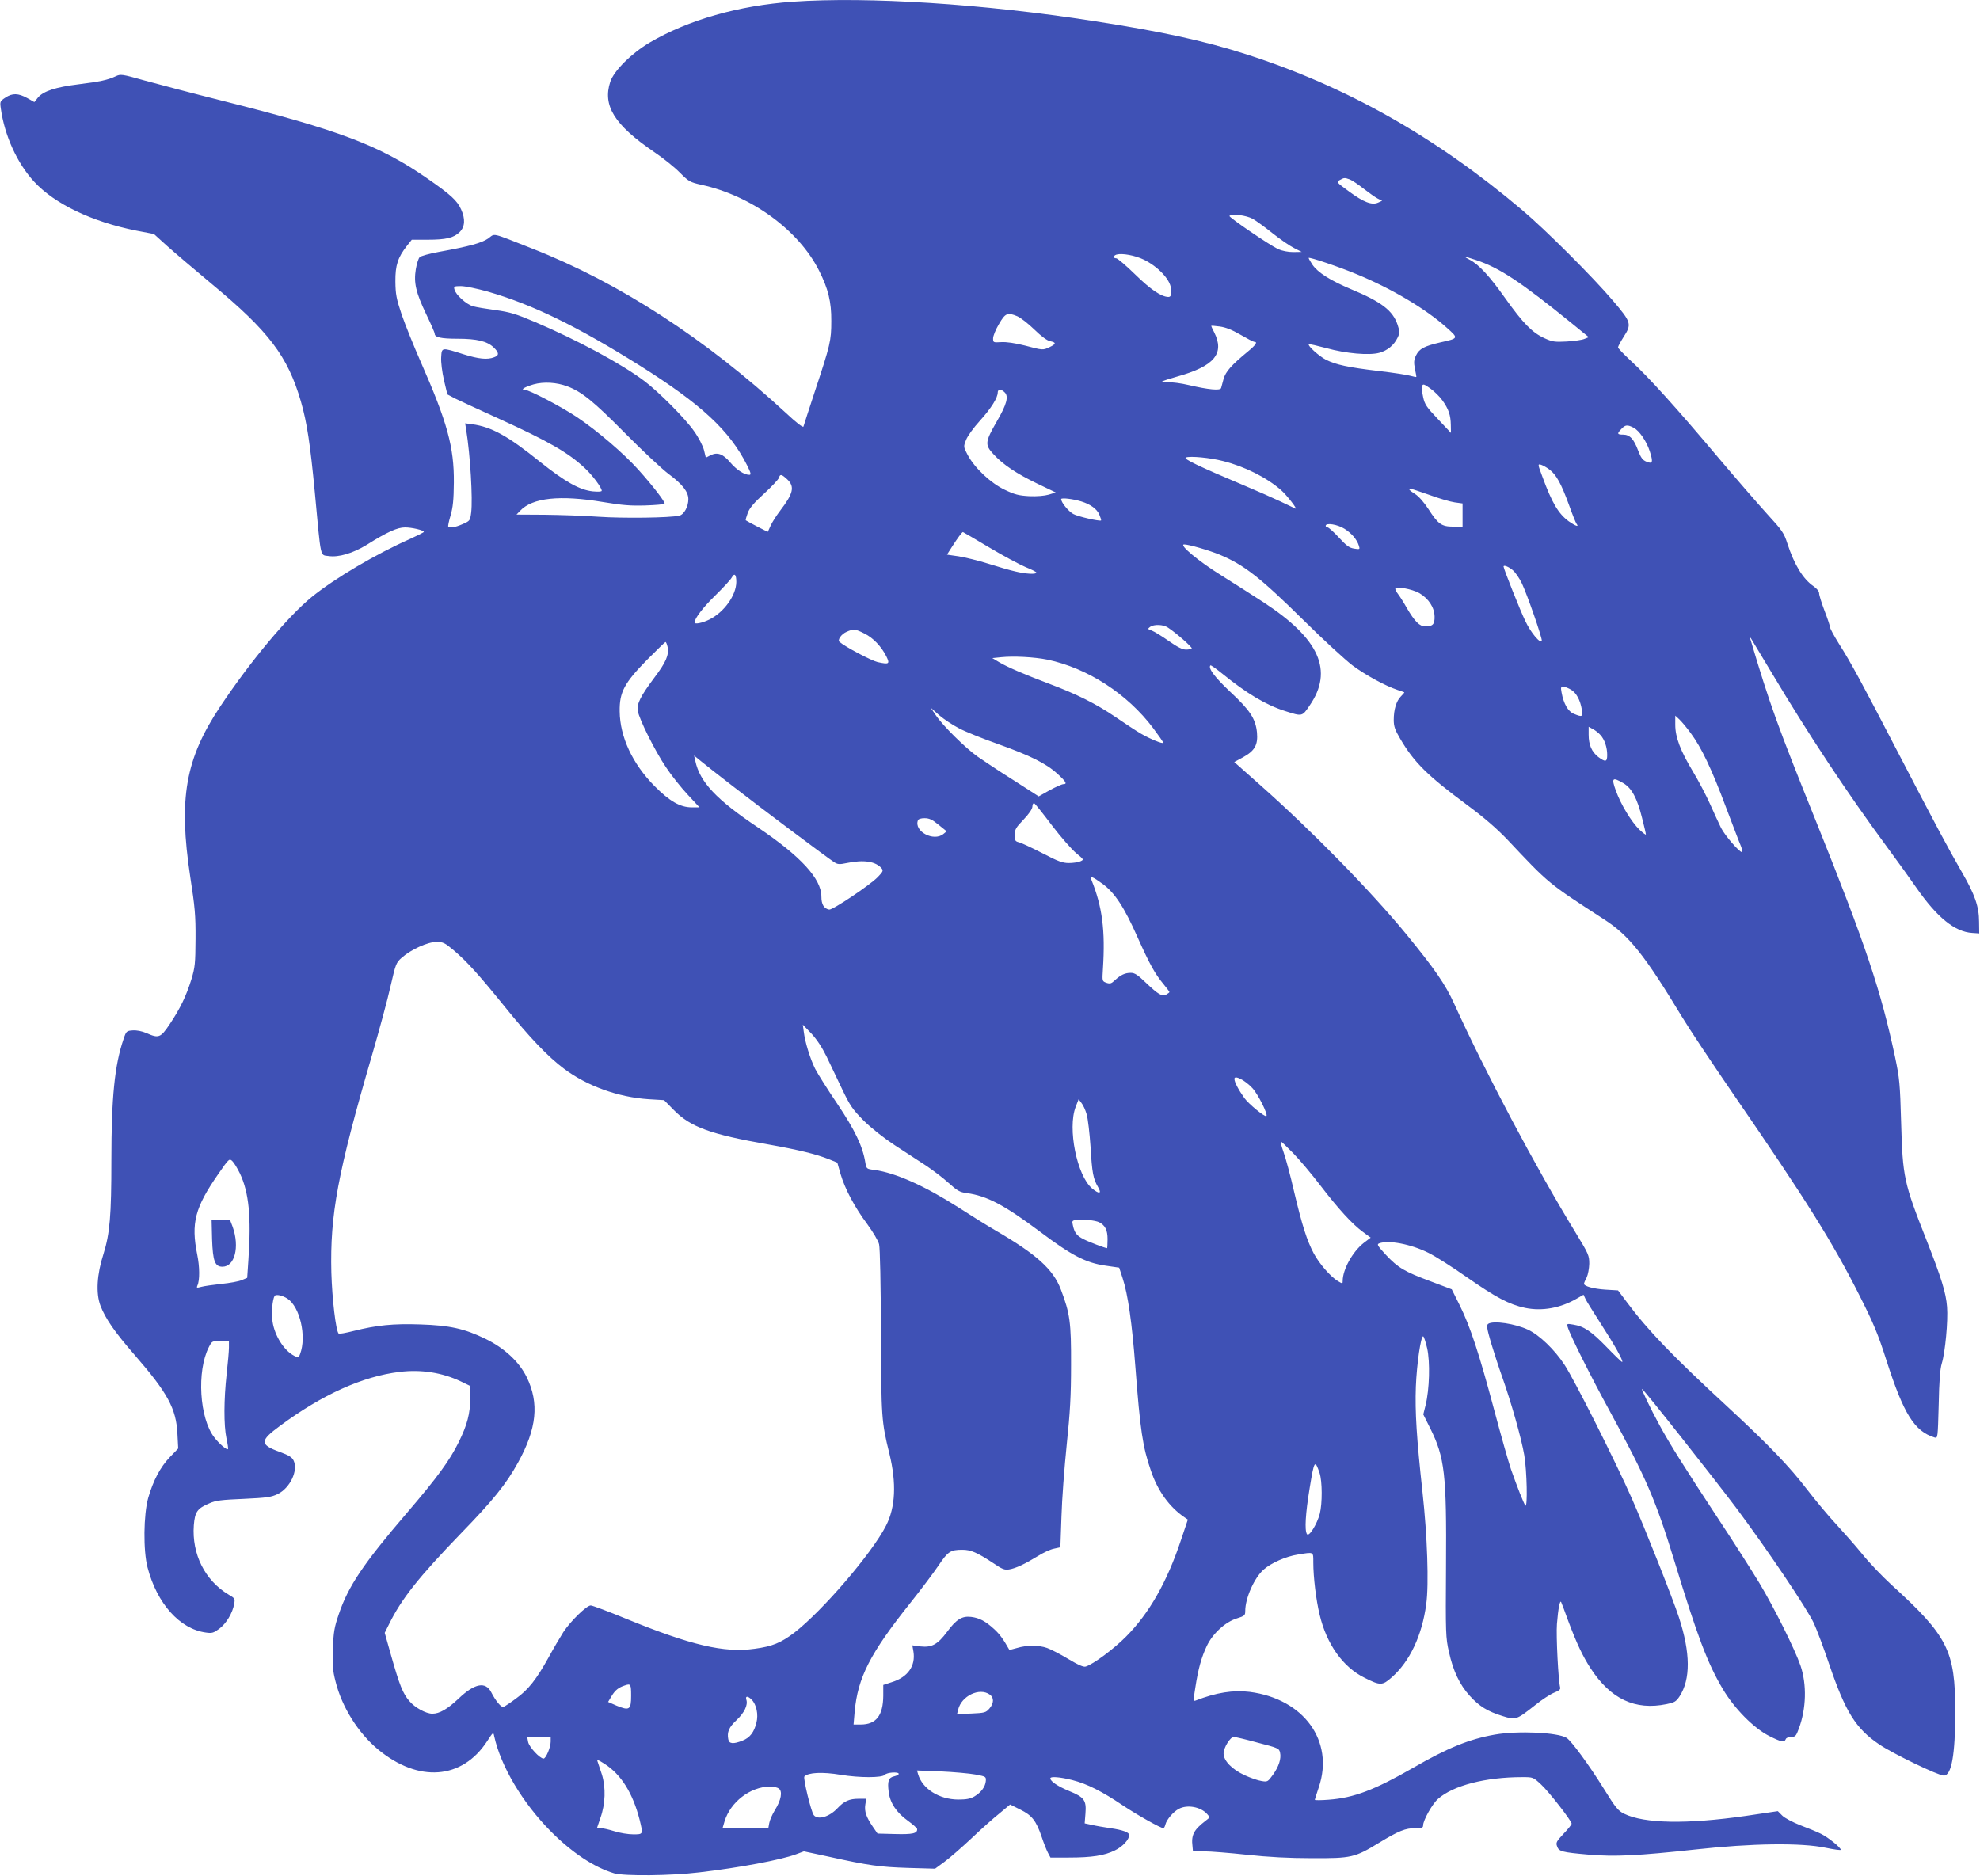 <?xml version="1.0" standalone="no"?>
<!DOCTYPE svg PUBLIC "-//W3C//DTD SVG 20010904//EN"
 "http://www.w3.org/TR/2001/REC-SVG-20010904/DTD/svg10.dtd">
<svg version="1.0" xmlns="http://www.w3.org/2000/svg"
 width="1280pt" height="1213pt" viewBox="0 0 1280 1213"
 preserveAspectRatio="xMidYMid meet">
<g transform="translate(0,1213) scale(0.1,-0.1)"
fill="#3f51b5" stroke="none">
<path d="M5125 12119 c-351 -25 -674 -117 -925 -264 -118 -70 -231 -182 -255
-254 -50 -154 26 -277 280 -451 61 -41 137 -102 170 -136 58 -58 65 -62 140
-79 323 -70 629 -294 760 -555 59 -117 80 -201 79 -325 0 -128 -6 -153 -106
-455 -39 -118 -72 -221 -74 -228 -3 -8 -47 26 -111 86 -521 481 -1079 844
-1643 1065 -272 107 -237 99 -284 65 -43 -29 -117 -50 -320 -87 -60 -11 -115
-26 -123 -34 -8 -7 -19 -43 -25 -78 -14 -88 0 -149 67 -290 30 -62 55 -119 55
-126 0 -24 40 -33 148 -33 125 0 191 -16 233 -56 36 -34 37 -52 3 -64 -43 -17
-100 -11 -196 19 -145 46 -142 46 -146 -19 -2 -32 6 -94 18 -148 l22 -92 51
-27 c29 -14 156 -73 282 -130 321 -146 448 -219 554 -318 51 -47 111 -128 111
-148 0 -6 -24 -7 -57 -4 -86 9 -180 62 -343 192 -207 167 -313 225 -437 242
l-46 6 7 -44 c26 -160 43 -445 32 -533 -7 -53 -8 -54 -56 -75 -48 -21 -81 -26
-92 -16 -3 3 4 36 15 73 15 52 20 99 21 212 2 230 -43 391 -214 780 -45 102
-100 239 -123 305 -35 105 -40 132 -41 215 -1 105 16 156 75 231 l31 39 101 0
c121 0 171 12 209 50 34 34 37 84 9 146 -26 58 -68 96 -221 202 -304 211 -567
311 -1321 500 -195 49 -423 109 -506 132 -145 41 -153 42 -185 27 -51 -24
-102 -35 -240 -52 -147 -18 -227 -44 -262 -85 l-24 -30 -46 26 c-58 32 -96 33
-141 3 -35 -23 -36 -26 -30 -69 24 -176 106 -356 216 -475 133 -144 374 -259
659 -316 l115 -22 85 -77 c47 -42 177 -153 290 -247 368 -305 490 -466 575
-758 39 -134 61 -280 90 -586 41 -440 33 -406 89 -414 64 -10 158 18 246 72
134 84 199 113 248 113 45 0 122 -18 122 -29 0 -3 -40 -23 -88 -45 -220 -97
-488 -255 -637 -376 -155 -127 -394 -412 -590 -706 -227 -340 -272 -596 -195
-1104 30 -194 35 -249 34 -400 -1 -160 -3 -183 -27 -263 -33 -106 -71 -186
-140 -289 -59 -88 -71 -93 -151 -57 -29 12 -62 19 -88 17 -40 -3 -42 -4 -60
-58 -57 -168 -78 -375 -78 -780 0 -360 -10 -476 -51 -607 -43 -133 -50 -254
-20 -334 32 -84 93 -172 221 -319 214 -246 269 -347 277 -510 l5 -95 -54 -56
c-62 -65 -107 -150 -140 -264 -30 -107 -33 -341 -4 -450 61 -233 208 -397 376
-420 40 -6 50 -3 87 24 45 33 87 102 97 162 6 32 4 36 -36 59 -153 91 -239
262 -225 449 7 86 22 108 100 141 42 19 79 23 222 29 150 7 178 11 220 31 80
39 134 152 103 217 -10 21 -30 34 -88 55 -132 48 -132 72 0 169 274 203 534
320 773 349 140 17 274 -4 395 -61 l62 -30 0 -77 c0 -101 -20 -176 -75 -287
-59 -119 -136 -225 -333 -455 -283 -330 -381 -476 -442 -657 -29 -85 -34 -115
-38 -224 -4 -105 -1 -140 17 -210 41 -166 146 -333 275 -440 261 -216 543
-195 705 53 40 61 40 61 46 32 43 -195 183 -430 365 -614 137 -138 280 -233
410 -272 64 -19 369 -16 550 6 259 30 529 81 626 117 l51 19 159 -34 c262 -58
331 -67 514 -73 l175 -5 60 44 c33 24 112 93 175 152 63 60 145 133 183 163
l67 56 66 -33 c75 -37 102 -71 138 -176 13 -39 31 -85 40 -102 l17 -32 117 0
c152 0 232 13 299 46 50 24 93 70 93 100 0 17 -44 33 -123 44 -40 6 -93 15
-118 21 l-47 10 5 63 c7 86 -7 106 -105 146 -73 30 -122 63 -122 82 0 14 63 9
142 -11 95 -24 192 -73 327 -164 93 -62 244 -147 262 -147 4 0 10 11 13 24 8
32 52 83 87 101 54 29 142 13 183 -34 19 -21 19 -21 -10 -43 -77 -59 -94 -92
-85 -165 l3 -33 73 0 c40 0 164 -10 276 -22 139 -15 272 -22 419 -22 257 -1
277 3 436 100 127 77 169 94 235 94 41 0 49 3 49 18 0 33 60 140 96 171 98 87
308 141 544 141 71 0 71 0 122 -47 52 -48 198 -236 198 -254 0 -6 -23 -35 -52
-65 -46 -49 -51 -58 -42 -81 11 -34 31 -39 202 -54 171 -15 322 -7 692 33 363
40 682 45 843 11 53 -11 97 -17 97 -13 0 15 -81 80 -127 103 -26 13 -87 38
-135 56 -48 19 -100 46 -116 62 l-29 29 -209 -31 c-377 -54 -653 -50 -784 14
-39 19 -55 38 -130 159 -98 158 -212 313 -243 332 -57 35 -313 47 -463 21
-165 -29 -304 -85 -529 -215 -249 -143 -383 -194 -545 -206 -49 -4 -90 -4 -90
-1 0 4 12 41 26 83 100 298 -98 570 -447 615 -107 13 -216 -4 -350 -56 -15 -6
-15 1 -2 82 19 124 40 198 74 270 38 81 120 156 194 179 51 16 55 20 55 48 0
84 59 215 119 268 49 43 144 85 221 97 105 17 100 20 100 -51 0 -96 18 -243
41 -338 45 -190 150 -338 289 -407 103 -52 116 -52 177 2 117 103 196 271 223
473 18 128 7 442 -24 724 -38 348 -49 519 -43 683 6 149 32 325 47 325 5 0 16
-35 26 -77 20 -89 15 -266 -10 -368 l-15 -60 45 -90 c94 -189 106 -297 102
-891 -3 -438 -2 -463 19 -555 27 -123 70 -213 135 -284 61 -67 114 -100 211
-130 86 -27 89 -26 212 71 43 35 99 71 122 80 31 12 42 21 39 33 -12 41 -27
335 -21 411 8 102 20 161 28 140 4 -8 24 -62 45 -120 55 -146 93 -227 145
-307 129 -198 287 -273 491 -231 50 10 61 16 83 49 73 111 72 282 -4 514 -38
117 -219 574 -303 765 -105 238 -373 771 -436 866 -64 98 -163 193 -236 227
-83 39 -223 60 -257 38 -12 -8 -10 -27 18 -123 19 -62 51 -162 73 -223 57
-161 124 -397 142 -504 17 -99 22 -342 7 -325 -10 11 -54 123 -93 234 -16 47
-65 220 -109 385 -97 364 -154 537 -222 675 l-52 104 -135 51 c-170 63 -212
88 -290 171 -55 60 -61 69 -44 75 60 23 206 -5 318 -61 45 -22 155 -92 246
-156 191 -133 276 -178 379 -200 112 -23 230 -1 336 61 l42 24 12 -26 c6 -14
52 -87 100 -162 88 -136 146 -239 138 -247 -2 -2 -47 41 -100 96 -100 103
-147 135 -217 146 -41 7 -42 6 -35 -17 15 -51 147 -315 275 -549 233 -428 294
-570 415 -965 149 -488 214 -660 312 -825 76 -128 200 -253 300 -304 80 -40
98 -43 107 -21 3 9 18 15 35 15 27 0 32 5 50 54 48 129 52 284 11 406 -36 105
-169 373 -267 536 -51 84 -167 266 -259 405 -225 342 -321 495 -386 615 -59
108 -119 234 -113 234 9 0 455 -565 608 -768 198 -265 459 -652 503 -747 18
-39 63 -158 99 -265 105 -309 172 -416 323 -518 88 -60 382 -202 418 -202 50
0 74 133 74 415 0 393 -48 487 -413 819 -60 55 -145 144 -189 199 -44 54 -120
140 -167 191 -48 51 -131 151 -186 222 -116 152 -250 291 -510 532 -362 334
-521 499 -658 683 l-57 76 -83 5 c-76 5 -137 22 -137 38 0 4 7 22 17 40 9 19
16 58 17 89 0 53 -4 63 -85 196 -262 428 -586 1040 -789 1487 -57 125 -125
223 -309 448 -229 279 -611 669 -944 964 l-168 149 57 31 c76 42 97 80 90 160
-9 89 -45 144 -173 263 -99 93 -145 154 -128 171 2 3 35 -20 72 -50 164 -133
286 -206 413 -246 109 -35 108 -35 156 36 156 226 64 432 -298 668 -75 49
-198 127 -273 174 -147 91 -276 199 -240 200 30 0 158 -37 229 -66 160 -67
263 -148 546 -427 124 -123 265 -252 313 -289 87 -64 211 -132 292 -159 22 -7
41 -14 43 -15 2 -1 -8 -13 -22 -27 -29 -29 -46 -84 -46 -152 0 -41 8 -64 41
-120 90 -154 176 -239 434 -430 112 -83 190 -151 260 -224 272 -289 261 -279
626 -516 160 -103 261 -230 501 -627 47 -78 198 -305 334 -503 474 -689 639
-953 816 -1303 91 -181 118 -245 174 -420 110 -343 180 -456 310 -496 21 -6
21 -5 27 211 3 155 9 232 20 268 22 71 41 275 34 365 -7 93 -37 188 -134 435
-145 368 -153 403 -163 760 -7 248 -10 282 -39 420 -91 428 -189 722 -506
1512 -258 640 -304 769 -430 1193 -4 13 -3 13 6 0 5 -8 65 -108 133 -221 237
-397 486 -774 744 -1124 69 -93 155 -213 191 -265 134 -192 248 -285 361 -292
l45 -3 -1 75 c0 99 -28 178 -111 321 -89 154 -163 293 -408 764 -243 468 -307
587 -387 713 -32 51 -58 100 -58 108 0 8 -16 56 -35 105 -19 50 -35 101 -35
113 0 13 -14 30 -35 45 -68 46 -125 138 -170 276 -22 69 -33 85 -132 193 -59
65 -202 230 -318 367 -263 313 -452 522 -561 621 -46 43 -84 82 -84 88 0 6 16
36 35 66 55 85 51 96 -67 235 -129 152 -438 461 -589 588 -559 473 -1136 798
-1779 1005 -274 88 -549 148 -990 216 -713 111 -1461 159 -1945 125z m3601
-1149 c15 -6 54 -32 88 -59 34 -26 74 -55 91 -64 l30 -15 -26 -12 c-40 -18
-93 2 -188 72 -82 60 -83 61 -60 74 29 16 31 16 65 4z m-627 -255 c24 -14 83
-57 130 -95 48 -38 109 -80 137 -94 l49 -25 -55 -1 c-33 0 -72 8 -97 19 -54
25 -323 208 -315 215 16 16 109 4 151 -19z m-704 -264 c91 -45 169 -127 175
-186 4 -40 0 -55 -17 -55 -45 1 -114 47 -214 145 -59 58 -115 105 -123 105
-22 0 -20 17 2 24 37 10 119 -5 177 -33z m1378 -95 c225 -93 444 -223 580
-345 77 -69 78 -68 -43 -95 -103 -24 -135 -41 -156 -84 -14 -30 -15 -45 -7
-87 6 -27 10 -51 9 -52 -1 -2 -18 2 -37 7 -19 6 -110 20 -204 31 -203 24 -279
41 -343 73 -45 23 -120 91 -111 100 3 3 54 -9 114 -25 127 -35 277 -48 342
-30 52 14 95 50 117 96 16 33 16 39 1 85 -31 92 -103 148 -303 231 -133 56
-213 107 -248 158 -13 20 -24 39 -24 43 0 9 199 -58 313 -106z m768 93 c151
-50 287 -139 622 -411 l108 -88 -28 -11 c-15 -7 -67 -14 -115 -17 -78 -4 -92
-2 -145 22 -78 36 -137 96 -251 256 -102 144 -171 219 -230 250 -48 25 -40 25
39 -1z m-6389 -204 c291 -84 574 -222 983 -478 399 -251 581 -420 694 -644 26
-52 28 -63 15 -63 -33 0 -83 33 -123 80 -47 56 -84 69 -129 46 l-29 -15 -12
49 c-7 27 -35 82 -64 122 -56 81 -229 255 -321 324 -148 112 -435 266 -707
382 -125 53 -162 64 -255 77 -60 8 -126 19 -147 25 -42 12 -111 74 -119 108
-6 20 -2 22 42 22 27 0 104 -16 172 -35z m3425 -160 c21 -9 70 -47 109 -85 46
-45 83 -72 103 -76 40 -8 39 -18 -3 -38 -44 -21 -44 -21 -161 10 -64 16 -118
24 -152 22 -52 -3 -53 -3 -53 25 0 15 17 57 38 92 41 71 55 77 119 50z m1442
-119 c43 -25 83 -46 89 -46 24 0 11 -20 -40 -62 -107 -88 -145 -131 -158 -178
-7 -25 -14 -51 -16 -59 -6 -18 -83 -10 -208 19 -50 12 -111 20 -137 18 -67 -4
-49 6 60 37 241 67 310 149 240 287 -11 21 -19 39 -19 41 0 2 25 0 55 -4 38
-5 79 -21 134 -53z m-4351 -334 c94 -36 167 -95 372 -302 113 -114 240 -233
283 -265 88 -65 127 -115 127 -162 0 -49 -28 -100 -59 -107 -61 -14 -358 -18
-522 -7 -96 7 -254 12 -352 13 l-178 1 23 24 c79 85 257 104 537 57 125 -21
180 -25 273 -22 65 2 120 7 124 11 8 7 -72 112 -170 221 -93 104 -265 251
-396 339 -102 68 -310 177 -339 177 -29 0 4 19 59 35 66 18 148 13 218 -13z
m5656 -90 c41 -57 54 -96 55 -159 l1 -52 -84 89 c-74 78 -86 95 -96 143 -7 31
-10 63 -6 72 5 14 12 12 53 -17 25 -18 60 -52 77 -76z m-2829 51 c27 -26 13
-78 -50 -186 -77 -134 -79 -152 -24 -212 63 -69 150 -127 285 -192 l119 -57
-45 -14 c-28 -8 -76 -12 -126 -10 -68 4 -93 10 -158 41 -91 43 -194 140 -240
225 -28 53 -28 54 -11 97 9 25 49 80 91 126 72 80 114 147 114 182 0 22 24 22
45 0z m4065 -228 c37 -19 84 -87 105 -152 23 -71 19 -85 -21 -68 -25 10 -36
25 -54 72 -28 75 -54 103 -97 103 -39 0 -41 6 -11 37 25 27 39 28 78 8z
m-2653 -216 c140 -35 283 -107 376 -189 36 -32 110 -127 91 -118 -5 2 -49 23
-99 47 -49 23 -148 67 -220 97 -306 129 -408 178 -389 186 27 11 157 -1 241
-23z m2110 -55 c44 -33 76 -92 125 -226 22 -62 45 -119 50 -125 18 -23 -7 -14
-50 16 -67 49 -109 119 -171 289 -31 83 -31 83 -8 77 12 -4 37 -18 54 -31z
m-4928 -63 c50 -47 40 -91 -45 -202 -24 -31 -51 -74 -61 -95 -9 -21 -18 -40
-19 -42 -1 -2 -131 65 -143 74 -2 2 4 23 13 48 12 32 41 66 106 125 49 45 92
91 95 101 8 27 17 25 54 -9z m4152 -101 c62 -23 135 -44 163 -48 l51 -7 0 -75
0 -75 -60 0 c-76 0 -98 16 -161 114 -28 43 -63 83 -86 97 -38 24 -46 34 -29
34 5 0 60 -18 122 -40z m-2251 -42 c59 -18 102 -49 117 -86 8 -19 13 -35 11
-37 -9 -7 -153 26 -180 42 -32 18 -78 75 -78 96 0 10 74 2 130 -15z m1702
-177 c47 -30 80 -69 93 -110 7 -23 6 -24 -31 -18 -32 5 -50 19 -99 72 -33 36
-66 65 -72 65 -7 0 -13 5 -13 10 0 22 76 10 122 -19z m-2298 -120 c92 -55 199
-112 237 -128 38 -15 69 -31 69 -35 0 -13 -70 -9 -135 7 -33 7 -112 30 -175
50 -63 20 -149 41 -192 48 l-76 11 35 55 c32 50 62 91 68 91 2 0 78 -45 169
-99z m3385 -147 c17 -14 44 -53 60 -87 34 -72 133 -356 128 -370 -7 -23 -71
52 -106 127 -32 65 -141 339 -141 353 0 12 33 -1 59 -23z m-5019 -77 c-1 -86
-78 -194 -173 -242 -46 -23 -97 -33 -97 -20 0 26 55 98 133 174 52 51 100 103
107 116 18 33 30 22 30 -28z m4416 -72 c59 -35 97 -92 98 -151 1 -50 -11 -64
-60 -64 -37 0 -68 31 -120 120 -20 36 -46 76 -56 89 -10 13 -18 28 -18 34 0
19 109 -1 156 -28z m-1625 -223 c56 -37 157 -127 153 -134 -3 -5 -20 -8 -37
-8 -23 0 -55 16 -112 56 -44 31 -93 61 -109 67 -27 9 -28 11 -11 24 26 18 85
16 116 -5z m-1963 -38 c57 -28 110 -84 142 -148 24 -49 18 -53 -56 -37 -42 10
-211 99 -247 131 -15 13 13 51 46 65 45 20 56 19 115 -11z m-1272 -88 c9 -52
-10 -97 -87 -199 -89 -119 -113 -168 -106 -213 9 -54 110 -257 182 -364 34
-52 98 -132 140 -177 l77 -83 -49 0 c-76 0 -144 39 -243 139 -141 143 -222
316 -224 481 -2 125 30 184 177 334 62 62 115 114 119 115 4 0 10 -14 14 -33z
m2455 -81 c259 -54 517 -221 684 -443 36 -48 65 -90 65 -94 0 -11 -87 25 -145
59 -28 16 -102 65 -165 108 -125 85 -251 148 -430 215 -156 59 -266 106 -320
138 l-45 27 60 6 c78 8 212 1 296 -16z m3385 -194 c35 -21 60 -68 70 -129 7
-47 3 -50 -52 -27 -37 15 -66 65 -79 138 -6 32 -5 37 11 37 11 0 33 -9 50 -19z
m-3956 -250 c41 -22 154 -67 250 -101 210 -75 313 -126 386 -193 56 -51 65
-67 38 -67 -9 0 -49 -18 -88 -39 l-71 -40 -165 106 c-91 57 -194 126 -230 151
-79 56 -224 199 -270 267 l-34 50 54 -48 c30 -26 89 -65 130 -86z m4730 -31
c70 -94 136 -234 228 -480 45 -118 88 -232 97 -252 8 -21 11 -38 7 -38 -18 0
-111 108 -136 157 -14 28 -45 96 -70 152 -25 56 -75 152 -112 213 -80 133
-114 221 -114 302 l0 59 26 -24 c14 -13 48 -53 74 -89z m-584 -12 c27 -29 44
-80 44 -129 0 -46 -11 -48 -58 -13 -42 33 -62 78 -62 144 l0 51 28 -15 c15 -8
37 -25 48 -38z m-5606 -333 c176 -137 607 -460 652 -489 23 -15 34 -16 82 -6
110 23 188 11 226 -35 11 -14 8 -21 -26 -56 -49 -51 -294 -215 -314 -210 -34
7 -50 34 -50 84 0 116 -133 260 -410 447 -269 180 -376 294 -405 430 l-8 35
44 -36 c24 -20 118 -94 209 -164z m5755 21 c54 -32 89 -98 120 -223 14 -54 25
-102 25 -108 0 -5 -18 9 -41 30 -54 53 -121 164 -153 253 -30 83 -23 90 49 48z
m-3695 -272 c58 -76 129 -157 157 -180 51 -42 51 -42 27 -53 -14 -6 -47 -11
-74 -11 -41 0 -70 11 -172 64 -68 35 -135 66 -150 70 -25 6 -28 11 -28 47 0
36 7 48 56 99 35 37 57 68 58 84 0 15 6 24 11 23 6 -2 57 -66 115 -143z m-732
3 l52 -42 -21 -17 c-63 -52 -192 17 -165 88 3 9 20 14 43 14 30 0 50 -9 91
-43z m1059 -381 c80 -58 141 -152 227 -346 79 -176 112 -236 167 -302 21 -26
39 -49 39 -52 0 -3 -9 -10 -20 -16 -27 -15 -51 -1 -132 76 -53 51 -72 64 -98
64 -37 0 -65 -13 -103 -48 -23 -22 -31 -24 -55 -16 -27 10 -27 10 -22 89 16
250 -4 403 -75 578 -11 27 8 20 72 -27z m-4194 -430 c86 -73 162 -157 331
-366 159 -197 278 -322 381 -399 149 -112 350 -185 548 -198 l100 -6 63 -64
c108 -110 236 -157 614 -223 191 -34 306 -62 389 -95 l54 -22 21 -74 c29 -97
90 -213 173 -324 37 -51 71 -108 76 -130 6 -23 11 -261 12 -565 2 -558 3 -580
55 -790 46 -190 39 -345 -22 -464 -91 -179 -412 -552 -593 -692 -87 -66 -143
-89 -256 -104 -198 -28 -411 22 -834 195 -114 47 -216 85 -226 85 -27 0 -131
-102 -177 -172 -22 -35 -65 -108 -95 -163 -79 -143 -132 -210 -210 -266 -37
-28 -74 -52 -82 -55 -14 -6 -51 39 -79 94 -37 72 -107 59 -211 -40 -73 -69
-124 -98 -170 -98 -41 0 -113 39 -149 82 -42 49 -63 102 -117 292 l-42 149 28
56 c80 163 190 302 465 587 206 212 292 318 369 458 121 219 138 384 56 552
-49 100 -144 188 -267 248 -136 66 -231 87 -422 93 -174 6 -281 -5 -429 -42
-51 -13 -95 -21 -98 -17 -18 19 -42 224 -47 394 -9 375 40 641 262 1403 48
165 103 368 121 450 33 144 36 151 72 183 60 53 168 102 224 102 43 0 54 -5
112 -54z m2411 -688 c24 -51 70 -147 101 -212 51 -106 66 -128 138 -201 51
-50 128 -111 202 -160 66 -43 157 -102 201 -131 45 -30 111 -80 146 -112 57
-51 72 -60 117 -66 130 -17 244 -77 475 -250 203 -153 296 -201 422 -219 l89
-13 22 -67 c35 -106 61 -290 83 -577 31 -407 47 -515 100 -668 44 -131 119
-235 217 -302 l22 -15 -45 -134 c-90 -270 -205 -472 -354 -622 -78 -79 -212
-179 -261 -194 -14 -5 -48 10 -115 50 -51 31 -112 62 -135 70 -53 19 -132 19
-194 0 -27 -8 -50 -13 -50 -12 -39 69 -62 101 -98 134 -56 51 -94 72 -149 79
-59 7 -96 -16 -155 -96 -61 -82 -99 -103 -172 -95 l-53 7 7 -40 c15 -93 -36
-166 -140 -198 l-55 -18 0 -70 c-1 -128 -46 -186 -146 -186 l-46 0 7 82 c20
221 99 377 359 703 70 88 152 197 183 243 61 91 78 102 154 102 55 0 95 -17
201 -87 57 -39 73 -45 102 -40 43 7 102 35 185 86 35 22 82 44 105 48 l41 9 7
199 c3 110 19 319 34 465 22 209 28 318 28 515 1 276 -7 333 -66 488 -50 131
-157 227 -423 382 -55 32 -161 98 -235 146 -222 142 -410 226 -548 245 -50 6
-51 7 -58 48 -17 105 -67 209 -181 379 -63 93 -127 195 -143 226 -32 64 -66
173 -74 241 l-6 45 55 -57 c36 -39 69 -89 99 -150z m2752 -203 c36 -38 102
-170 91 -181 -9 -9 -115 78 -143 117 -39 55 -64 103 -64 124 0 26 69 -9 116
-60z m-1071 -170 c8 -27 19 -122 25 -210 10 -170 17 -206 49 -261 25 -43 7
-46 -39 -8 -98 83 -160 388 -106 528 l19 49 18 -24 c11 -13 26 -46 34 -74z
m1336 -252 c42 -43 120 -136 175 -208 115 -150 206 -250 276 -301 l49 -36 -46
-35 c-71 -56 -135 -171 -135 -245 0 -19 -1 -19 -31 -1 -46 27 -120 112 -156
179 -44 83 -75 180 -127 399 -24 105 -55 220 -69 258 -13 37 -21 67 -17 67 3
0 40 -35 81 -77z m-6810 -130 c58 -122 74 -282 55 -556 l-8 -119 -36 -15 c-19
-8 -78 -19 -131 -24 -53 -6 -111 -14 -129 -19 -30 -8 -33 -7 -26 8 16 34 15
122 -1 200 -41 204 -15 304 135 520 70 101 72 103 91 86 11 -10 33 -46 50 -81z
m5554 -315 c39 -20 55 -50 55 -110 0 -32 -2 -58 -3 -58 -12 0 -120 41 -152 58
-44 22 -59 42 -69 89 -7 30 -6 32 26 36 43 5 117 -3 143 -15z m-5247 -494 c81
-53 125 -245 82 -358 -9 -26 -11 -26 -38 -12 -66 34 -126 129 -140 220 -9 53
-1 143 13 167 8 13 50 4 83 -17z m-378 -316 c0 -24 -7 -101 -15 -173 -18 -163
-19 -330 -1 -415 8 -36 12 -67 10 -69 -8 -8 -58 35 -89 76 -96 123 -114 429
-35 583 20 39 21 40 75 40 l55 0 0 -42z m7051 -813 c17 -52 18 -195 1 -262
-18 -68 -70 -152 -83 -132 -16 25 -10 131 18 301 29 177 33 184 64 93z m-4451
-1439 c0 -91 -11 -98 -94 -64 l-55 24 24 40 c22 36 44 54 85 67 37 13 40 8 40
-67z m2318 8 c29 -20 28 -56 -2 -91 -23 -26 -30 -28 -116 -32 l-93 -3 7 28
c21 89 138 145 204 98z m-1539 -33 c31 -31 45 -96 31 -149 -15 -62 -42 -97
-90 -116 -60 -24 -87 -21 -92 9 -9 46 4 77 53 123 51 48 75 98 64 132 -8 26 9
26 34 1z m-1299 -271 c0 -37 -31 -110 -46 -110 -24 0 -94 75 -100 108 l-6 32
76 0 76 0 0 -30z m4570 -7 c132 -34 139 -37 145 -64 9 -39 -8 -91 -46 -144
-33 -45 -35 -47 -74 -40 -22 3 -71 20 -108 37 -83 38 -137 94 -137 141 0 37
43 107 66 107 9 0 78 -16 154 -37z m-4222 -137 c108 -69 183 -190 227 -362 23
-95 24 -94 -42 -94 -32 0 -87 9 -121 20 -35 11 -75 20 -88 20 -13 0 -24 1 -24
3 0 1 10 30 21 62 33 91 36 198 10 282 -12 37 -25 74 -27 81 -8 18 2 15 44
-12z m2397 -69 c69 -13 70 -14 68 -42 -3 -37 -30 -74 -74 -100 -26 -15 -51
-20 -105 -20 -123 1 -231 69 -259 164 l-7 24 153 -6 c85 -4 186 -13 224 -20z
m-870 -2 c122 -20 268 -20 285 0 13 16 90 21 90 6 0 -5 -13 -12 -30 -16 -36
-8 -44 -31 -35 -100 8 -71 51 -135 124 -187 33 -24 60 -48 60 -54 2 -28 -29
-35 -142 -32 l-114 3 -31 45 c-42 62 -55 98 -48 143 l6 37 -50 0 c-59 0 -93
-15 -135 -60 -53 -57 -127 -79 -154 -46 -17 20 -70 239 -61 250 24 26 116 31
235 11z m-400 -89 c25 -18 15 -75 -26 -140 -17 -28 -33 -65 -36 -83 l-6 -33
-148 0 -148 0 13 44 c38 125 165 223 292 225 22 1 48 -5 59 -13z"/>
<path d="M1371 4117 c5 -141 18 -177 67 -177 80 0 112 128 66 258 l-16 42 -60
0 -60 0 3 -123z"/>
</g>
</svg>
